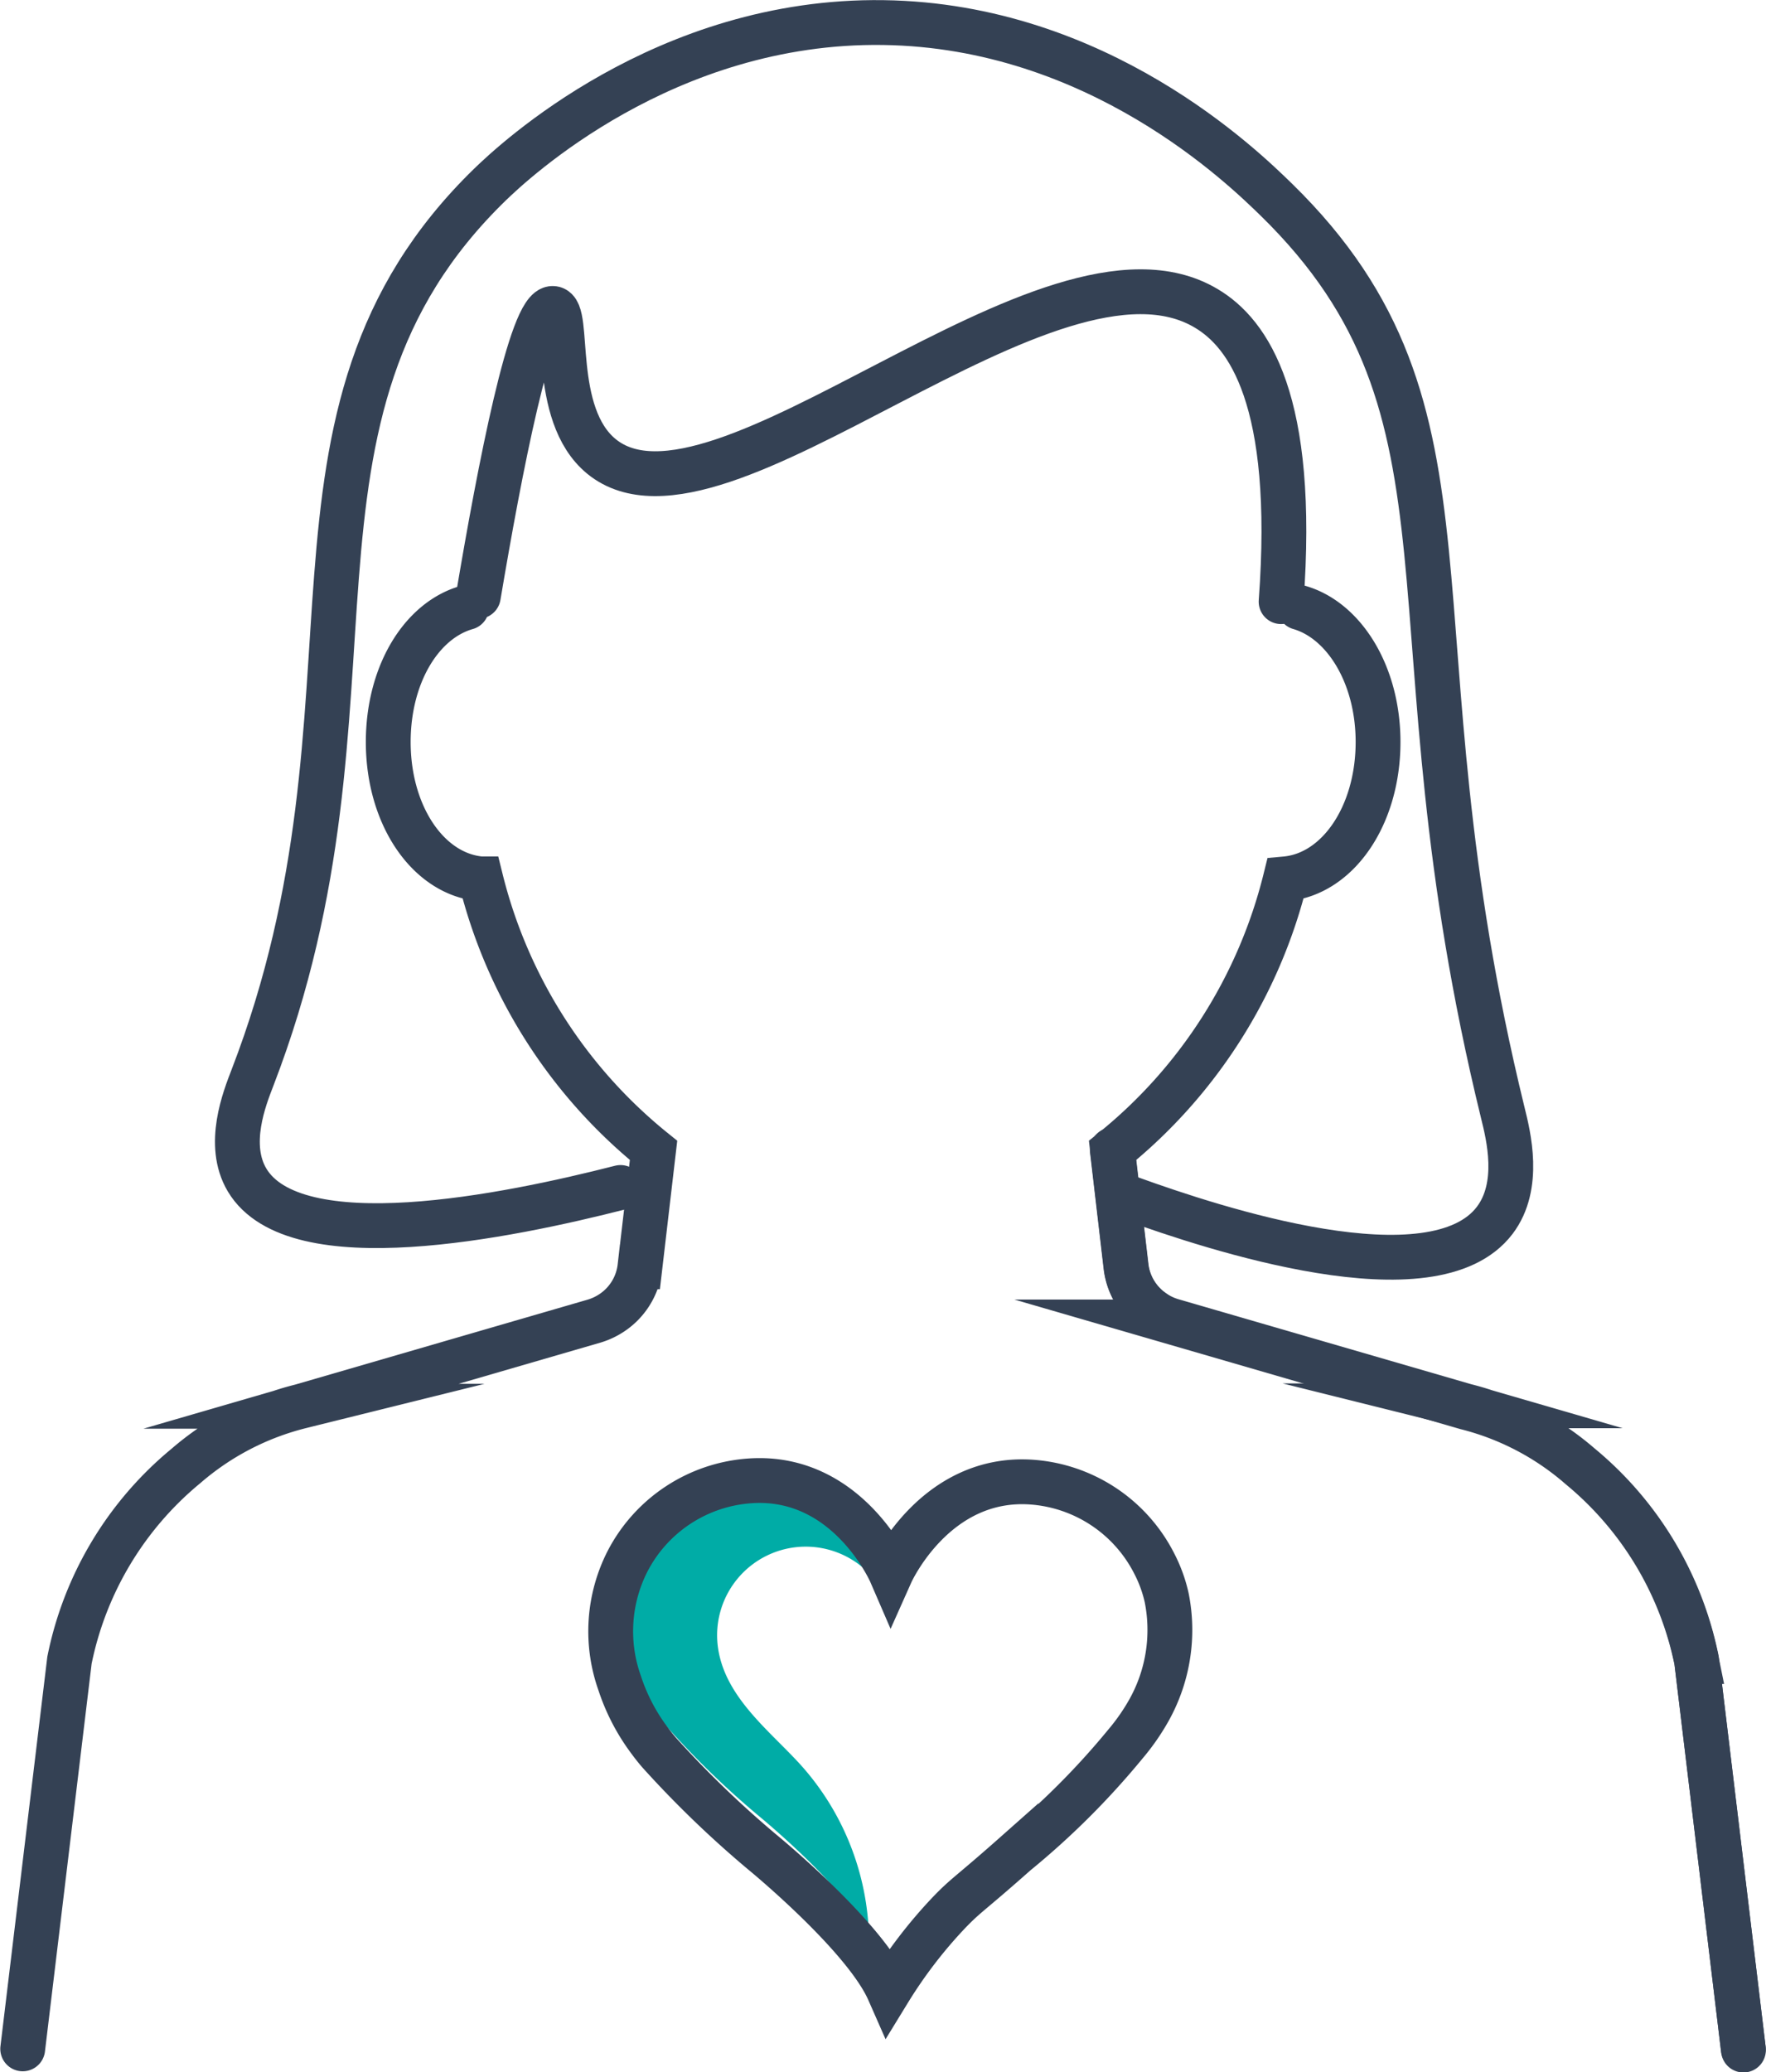 <svg xmlns="http://www.w3.org/2000/svg" id="Layer_1" data-name="Layer 1" viewBox="0 0 118.22 138.67"><defs><style>.cls-1{fill:none;stroke:#344154;stroke-linecap:round;stroke-miterlimit:10;stroke-width:3px;}.cls-2{fill:#00aca6;}</style></defs><title>womens health</title><path class="cls-1" d="M557.47,568.38l-3.13-26a22.68,22.68,0,0,0-7.79-13,18.45,18.45,0,0,0-7.64-4l-19.7-5.72A4.41,4.41,0,0,1,518,519a4.29,4.29,0,0,1-1.87-3.06l-.91-7.79" transform="translate(-440.76 -431.2)"></path><path class="cls-1" d="M472,471.85c-3.05.87-5.25,4.51-5.25,9,0,4.93,2.68,8.84,6.19,9.16a33.75,33.75,0,0,0,11.57,18.17l-.91,7.79a4.27,4.27,0,0,1-1.86,3.06,4.41,4.41,0,0,1-1.2.57l-19.63,5.7a18.61,18.61,0,0,0-7.71,4,22.63,22.63,0,0,0-7.79,13l-3.13,26" transform="translate(-440.76 -431.2)"></path><path class="cls-1" d="M527.75,471.85c3,.87,5.26,4.51,5.26,9,0,4.93-2.69,8.84-6.2,9.16a33.75,33.75,0,0,1-11.57,18.17l.91,7.79A4.27,4.27,0,0,0,518,519a4.41,4.41,0,0,0,1.2.57l19.64,5.7a18.64,18.64,0,0,1,7.7,4,22.63,22.63,0,0,1,7.79,13l3.13,26" transform="translate(-440.76 -431.2)"></path><path class="cls-2" d="M488.84,541.56a5.93,5.93,0,0,1,10.22-4.95s-2.49-5.73-8.15-5.36a8.71,8.71,0,0,0-7.13,4.66,8.9,8.9,0,0,0-.46,7.07,11.55,11.55,0,0,0,1.5,3c.25.36.51.7.79,1a58,58,0,0,0,6,5.78s5.91,4.84,7.32,8.05a17.85,17.85,0,0,0-4.4-11.32C492.52,547.2,489.37,544.93,488.84,541.56Z" transform="translate(-440.76 -431.2)"></path><path class="cls-1" d="M516.52,511.42c5.41,1.95,20.19,6.86,24.3,1.44,1.76-2.32.92-5.67.54-7.2-8.08-33-.49-46.75-15.14-61.08-2.23-2.17-11.94-11.67-26.33-11.87-14.65-.21-24.79,9.35-26.33,10.84-15.95,15.49-6.14,34.47-15.9,59.77-.52,1.35-1.77,4.47-.36,6.84,3.2,5.36,17.44,2.43,25,.5" transform="translate(-440.76 -431.2)"></path><path class="cls-1" d="M472.78,471.1c1.44-8.55,3.53-19.38,5-19.26,1.22.09-.24,7.05,3.24,9.9,7.84,6.41,30-16.19,40.5-9.9,2.8,1.67,6,6.11,5,19.62" transform="translate(-440.76 -431.2)"></path><path class="cls-1" d="M518.86,538.11a9.38,9.38,0,0,0-.82-2.26,10,10,0,0,0-8.17-5.47c-6.53-.49-9.47,6.09-9.47,6.09s-2.86-6.61-9.4-6.18a10,10,0,0,0-8.23,5.38,10.31,10.31,0,0,0-.53,8.15,13.25,13.25,0,0,0,1.73,3.47c.29.41.59.81.92,1.19a69,69,0,0,0,6.92,6.67s6.82,5.58,8.45,9.28a31.75,31.75,0,0,1,4-5.22c1.2-1.25,1.34-1.19,4.51-4a52.28,52.28,0,0,0,7.33-7.31,14.41,14.41,0,0,0,1.59-2.29A11,11,0,0,0,518.86,538.11Z" transform="translate(-440.76 -431.2)"></path></svg>